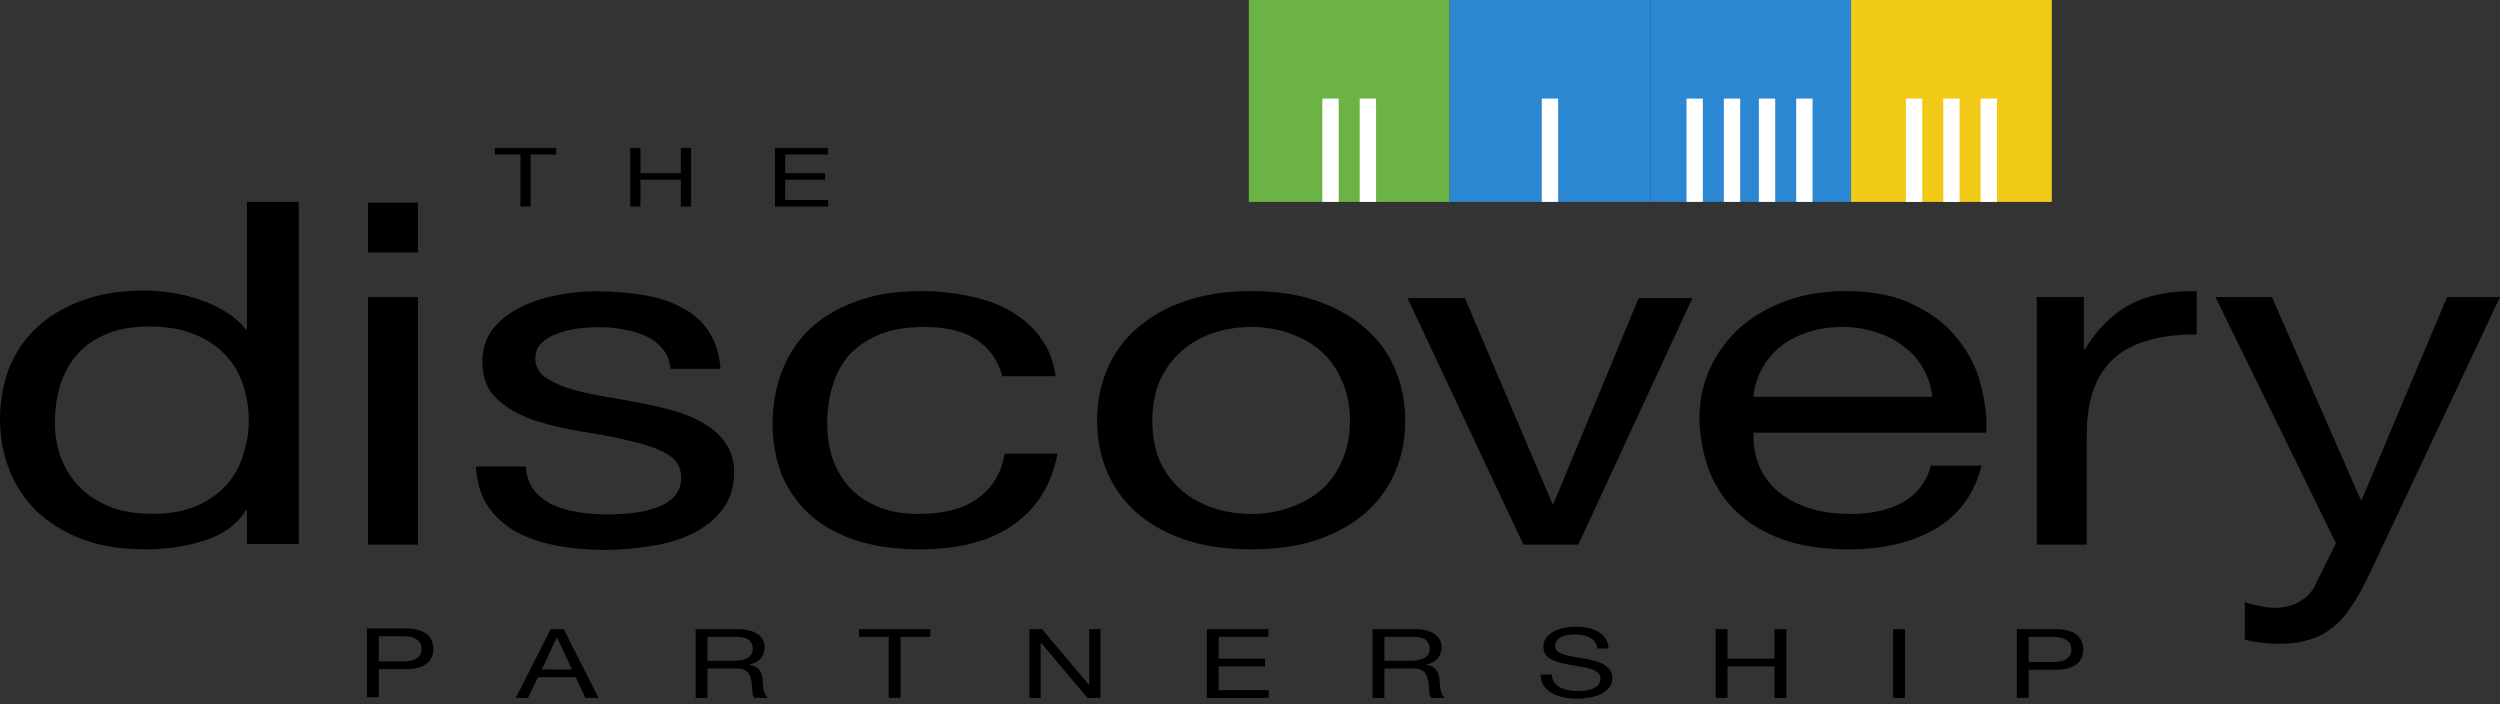 <?xml version="1.0" encoding="UTF-8"?> <svg xmlns="http://www.w3.org/2000/svg" width="181" height="51" viewBox="0 0 181 51" fill="none"><rect x="0" y="0" width="181" height="51" fill="#333333" stroke="none"/><path d="M56.108 10.707H59.942V11.183H56.847V12.534H59.732V13.01H56.847V14.479H59.966V14.955H56.108V10.707Z" fill="black"></path><path d="M45.63 10.707H46.369V12.534H49.293V10.707H50.032V14.955H49.293V13.01H46.369V14.955H45.63V10.707Z" fill="black"></path><path d="M37.679 11.183H35.828V10.707H40.269V11.183H38.418V14.955H37.679V11.183Z" fill="black"></path><path d="M146.876 47.933H148.557C149.045 47.938 149.401 47.861 149.624 47.703C149.853 47.545 149.968 47.318 149.968 47.02C149.968 46.723 149.853 46.498 149.624 46.344C149.401 46.186 149.045 46.107 148.557 46.107H146.876V47.933ZM146.017 45.55H148.847C149.497 45.55 149.989 45.68 150.32 45.94C150.658 46.196 150.826 46.556 150.826 47.02C150.826 47.485 150.658 47.847 150.32 48.107C149.989 48.367 149.497 48.495 148.847 48.49H146.876V50.525H146.017V45.55Z" fill="black"></path><path d="M137.06 45.55H137.919V50.525H137.06V45.55Z" fill="black"></path><path d="M124.216 45.55H125.075V47.689H128.474V45.55H129.333V50.525H128.474V48.247H125.075V50.525H124.216V45.55Z" fill="black"></path><path d="M115.645 46.955C115.597 46.597 115.428 46.339 115.139 46.181C114.856 46.019 114.491 45.937 114.045 45.937C113.864 45.937 113.686 45.951 113.512 45.979C113.337 46.007 113.18 46.053 113.041 46.118C112.909 46.184 112.8 46.272 112.716 46.383C112.638 46.49 112.599 46.625 112.599 46.788C112.599 46.941 112.656 47.066 112.77 47.164C112.891 47.257 113.048 47.333 113.24 47.394C113.439 47.454 113.662 47.505 113.909 47.547C114.156 47.584 114.407 47.626 114.66 47.672C114.919 47.719 115.172 47.775 115.419 47.84C115.666 47.9 115.886 47.984 116.079 48.091C116.278 48.197 116.435 48.332 116.549 48.495C116.67 48.657 116.73 48.862 116.73 49.108C116.73 49.373 116.652 49.6 116.495 49.791C116.344 49.977 116.148 50.13 115.907 50.251C115.666 50.367 115.395 50.451 115.094 50.502C114.798 50.557 114.503 50.585 114.208 50.585C113.846 50.585 113.503 50.55 113.177 50.481C112.858 50.411 112.574 50.307 112.327 50.167C112.086 50.023 111.893 49.842 111.749 49.624C111.61 49.401 111.541 49.138 111.541 48.836H112.354C112.354 49.045 112.406 49.227 112.508 49.38C112.617 49.528 112.755 49.651 112.924 49.749C113.099 49.847 113.301 49.919 113.53 49.965C113.759 50.012 113.994 50.035 114.235 50.035C114.428 50.035 114.621 50.021 114.813 49.993C115.012 49.965 115.19 49.919 115.347 49.854C115.503 49.784 115.63 49.691 115.726 49.575C115.823 49.459 115.871 49.31 115.871 49.129C115.871 48.957 115.811 48.818 115.69 48.711C115.576 48.604 115.419 48.518 115.22 48.453C115.027 48.383 114.807 48.328 114.56 48.286C114.313 48.244 114.06 48.202 113.801 48.16C113.548 48.114 113.298 48.063 113.051 48.007C112.803 47.947 112.58 47.87 112.382 47.777C112.189 47.679 112.032 47.556 111.911 47.408C111.797 47.254 111.74 47.064 111.74 46.836C111.74 46.585 111.806 46.369 111.939 46.188C112.071 46.002 112.246 45.851 112.463 45.735C112.686 45.614 112.936 45.526 113.213 45.471C113.497 45.41 113.786 45.38 114.081 45.38C114.413 45.38 114.72 45.41 115.003 45.471C115.287 45.531 115.534 45.626 115.745 45.756C115.962 45.886 116.13 46.051 116.251 46.251C116.377 46.446 116.447 46.681 116.459 46.955H115.645Z" fill="black"></path><path d="M99.373 45.55H102.41C103.025 45.55 103.504 45.666 103.848 45.898C104.197 46.13 104.372 46.449 104.372 46.853C104.372 47.155 104.282 47.42 104.101 47.647C103.926 47.875 103.643 48.031 103.251 48.114V48.128C103.438 48.156 103.588 48.203 103.703 48.267C103.823 48.333 103.917 48.411 103.983 48.504C104.056 48.593 104.107 48.693 104.137 48.804C104.173 48.916 104.2 49.032 104.218 49.153C104.23 49.273 104.239 49.396 104.245 49.522C104.251 49.647 104.266 49.77 104.291 49.891C104.315 50.012 104.348 50.128 104.39 50.24C104.438 50.346 104.508 50.442 104.598 50.525H103.64C103.579 50.474 103.537 50.404 103.513 50.316C103.495 50.228 103.483 50.13 103.477 50.023C103.471 49.912 103.465 49.794 103.459 49.668C103.453 49.543 103.435 49.42 103.405 49.299C103.38 49.178 103.35 49.064 103.314 48.957C103.278 48.846 103.221 48.751 103.142 48.672C103.064 48.588 102.962 48.523 102.835 48.477C102.708 48.425 102.54 48.4 102.329 48.4H100.231V50.525H99.373V45.55ZM102.021 47.842C102.22 47.842 102.41 47.831 102.591 47.808C102.772 47.784 102.928 47.74 103.061 47.675C103.2 47.605 103.308 47.515 103.387 47.403C103.471 47.287 103.513 47.139 103.513 46.957C103.513 46.707 103.423 46.502 103.242 46.344C103.061 46.186 102.769 46.107 102.365 46.107H100.231V47.842H102.021Z" fill="black"></path><path d="M87.374 45.55H91.831V46.107H88.232V47.689H91.586V48.247H88.232V49.968H91.858V50.525H87.374V45.55Z" fill="black"></path><path d="M74.529 45.55H75.443L78.842 49.584H78.86V45.55H79.674V50.525H78.733L75.361 46.532H75.343V50.525H74.529V45.55Z" fill="black"></path><path d="M64.344 46.107H62.192V45.55H67.355V46.107H65.203V50.525H64.344V46.107Z" fill="black"></path><path d="M50.362 45.55H53.4C54.015 45.55 54.494 45.666 54.837 45.898C55.187 46.13 55.362 46.449 55.362 46.853C55.362 47.155 55.271 47.42 55.09 47.647C54.916 47.875 54.632 48.031 54.241 48.114V48.128C54.428 48.156 54.578 48.203 54.693 48.267C54.813 48.333 54.907 48.411 54.973 48.504C55.045 48.593 55.096 48.693 55.127 48.804C55.163 48.916 55.19 49.032 55.208 49.153C55.22 49.273 55.229 49.396 55.235 49.522C55.241 49.647 55.256 49.77 55.28 49.891C55.304 50.012 55.338 50.128 55.38 50.24C55.428 50.346 55.497 50.442 55.588 50.525H54.629C54.569 50.474 54.527 50.404 54.503 50.316C54.485 50.228 54.473 50.13 54.467 50.023C54.461 49.912 54.455 49.794 54.449 49.668C54.443 49.543 54.425 49.42 54.394 49.299C54.37 49.178 54.34 49.064 54.304 48.957C54.268 48.846 54.211 48.751 54.132 48.672C54.054 48.588 53.951 48.523 53.825 48.477C53.698 48.425 53.529 48.4 53.319 48.4H51.221V50.525H50.362V45.55ZM53.011 47.842C53.21 47.842 53.4 47.831 53.581 47.808C53.761 47.784 53.918 47.74 54.051 47.675C54.189 47.605 54.298 47.515 54.376 47.403C54.461 47.287 54.503 47.139 54.503 46.957C54.503 46.707 54.412 46.502 54.232 46.344C54.051 46.186 53.758 46.107 53.355 46.107H51.221V47.842H53.011Z" fill="black"></path><path d="M39.221 48.47H41.408L40.333 46.149H40.315L39.221 48.47ZM39.863 45.55H40.812L43.334 50.525H42.385L41.68 49.027H38.95L38.226 50.525H37.349L39.863 45.55Z" fill="black"></path><path d="M27.425 47.887H29.107C29.595 47.891 29.951 47.815 30.174 47.657C30.403 47.499 30.517 47.271 30.517 46.974C30.517 46.676 30.403 46.451 30.174 46.298C29.951 46.14 29.595 46.061 29.107 46.061H27.425V47.887ZM26.567 45.503H29.396C30.047 45.503 30.538 45.633 30.87 45.894C31.207 46.149 31.376 46.509 31.376 46.974C31.376 47.438 31.207 47.801 30.87 48.061C30.538 48.321 30.047 48.449 29.396 48.444H27.425V50.479H26.567V45.503Z" fill="black"></path><path d="M171.422 41.823C170.996 42.702 170.571 43.441 170.145 44.042C169.748 44.643 169.293 45.129 168.783 45.498C168.3 45.892 167.747 46.169 167.122 46.331C166.526 46.516 165.831 46.608 165.037 46.608C164.611 46.608 164.185 46.585 163.759 46.539C163.334 46.492 162.922 46.411 162.525 46.296V43.592C162.837 43.707 163.192 43.8 163.589 43.869C164.015 43.961 164.37 44.008 164.653 44.008C165.391 44.008 166.001 43.857 166.484 43.557C166.995 43.279 167.378 42.875 167.633 42.343L169.123 39.327L160.396 21.505H164.483L170.911 36.172H170.996L177.169 21.505H181L171.422 41.823Z" fill="black"></path><path d="M147.463 21.505H150.868V25.285H150.954C151.833 23.828 152.912 22.754 154.189 22.06C155.466 21.367 157.084 21.043 159.042 21.089V24.21C157.594 24.21 156.36 24.372 155.338 24.695C154.317 25.019 153.494 25.493 152.869 26.117C152.245 26.741 151.791 27.504 151.507 28.405C151.223 29.284 151.081 30.3 151.081 31.456V39.431H147.463V21.505Z" fill="black"></path><path d="M139.887 28.727C139.829 28.034 139.626 27.376 139.277 26.753C138.958 26.13 138.508 25.599 137.927 25.161C137.375 24.699 136.708 24.341 135.924 24.087C135.169 23.81 134.327 23.672 133.398 23.672C132.44 23.672 131.569 23.81 130.785 24.087C130.03 24.341 129.377 24.699 128.825 25.161C128.273 25.622 127.838 26.165 127.518 26.788C127.199 27.388 127.01 28.034 126.952 28.727H139.887ZM143.458 33.712C142.964 35.72 141.876 37.232 140.192 38.248C138.508 39.263 136.388 39.771 133.833 39.771C132.033 39.771 130.465 39.54 129.13 39.078C127.823 38.617 126.72 37.971 125.82 37.14C124.92 36.309 124.238 35.316 123.773 34.162C123.338 33.008 123.091 31.75 123.033 30.389C123.033 29.027 123.294 27.78 123.817 26.649C124.339 25.518 125.065 24.537 125.994 23.706C126.952 22.875 128.07 22.229 129.348 21.768C130.654 21.306 132.077 21.075 133.616 21.075C135.619 21.075 137.274 21.41 138.58 22.079C139.916 22.726 140.976 23.556 141.76 24.572C142.573 25.588 143.124 26.695 143.414 27.896C143.734 29.096 143.864 30.238 143.806 31.323H126.952C126.923 32.108 127.039 32.858 127.301 33.574C127.562 34.266 127.983 34.889 128.564 35.443C129.144 35.974 129.885 36.401 130.785 36.724C131.685 37.047 132.745 37.209 133.964 37.209C135.532 37.209 136.809 36.92 137.796 36.343C138.813 35.766 139.48 34.889 139.8 33.712H143.458Z" fill="black"></path><path d="M114.27 39.431H110.294L101.907 21.585H106.057L112.391 36.462H112.479L118.638 21.585H122.526L114.27 39.431Z" fill="black"></path><path d="M83.43 30.458C83.43 31.543 83.608 32.512 83.963 33.366C84.348 34.197 84.867 34.901 85.519 35.478C86.17 36.032 86.926 36.459 87.785 36.759C88.674 37.059 89.607 37.209 90.585 37.209C91.562 37.209 92.481 37.059 93.34 36.759C94.228 36.459 94.999 36.032 95.65 35.478C96.302 34.901 96.806 34.197 97.161 33.366C97.546 32.512 97.739 31.543 97.739 30.458C97.739 29.373 97.546 28.415 97.161 27.584C96.806 26.73 96.302 26.015 95.65 25.438C94.999 24.86 94.228 24.422 93.34 24.122C92.481 23.822 91.562 23.672 90.585 23.672C89.607 23.672 88.674 23.822 87.785 24.122C86.926 24.422 86.17 24.86 85.519 25.438C84.867 26.015 84.348 26.73 83.963 27.584C83.608 28.415 83.43 29.373 83.43 30.458ZM79.43 30.458C79.43 29.142 79.667 27.919 80.141 26.788C80.615 25.634 81.326 24.641 82.275 23.81C83.222 22.956 84.393 22.287 85.785 21.802C87.177 21.317 88.777 21.075 90.585 21.075C92.421 21.075 94.021 21.317 95.384 21.802C96.776 22.287 97.947 22.956 98.894 23.81C99.843 24.641 100.554 25.634 101.028 26.788C101.502 27.919 101.739 29.142 101.739 30.458C101.739 31.773 101.502 32.997 101.028 34.128C100.554 35.259 99.843 36.251 98.894 37.105C97.947 37.936 96.776 38.594 95.384 39.078C94.021 39.54 92.421 39.771 90.585 39.771C88.777 39.771 87.177 39.54 85.785 39.078C84.393 38.594 83.222 37.936 82.275 37.105C81.326 36.251 80.615 35.259 80.141 34.128C79.667 32.997 79.43 31.773 79.43 30.458Z" fill="black"></path><path d="M72.565 27.238C72.273 26.107 71.659 25.23 70.723 24.607C69.787 23.983 68.529 23.672 66.95 23.672C65.605 23.672 64.479 23.868 63.572 24.26C62.666 24.653 61.935 25.172 61.379 25.818C60.852 26.465 60.472 27.215 60.238 28.069C60.004 28.9 59.887 29.765 59.887 30.665C59.887 31.496 60.004 32.304 60.238 33.089C60.502 33.874 60.896 34.578 61.423 35.201C61.949 35.801 62.636 36.286 63.485 36.655C64.333 37.024 65.342 37.209 66.511 37.209C68.354 37.209 69.787 36.828 70.811 36.066C71.863 35.305 72.507 34.231 72.741 32.847H76.557C76.148 35.062 75.095 36.77 73.399 37.971C71.732 39.171 69.451 39.771 66.555 39.771C64.83 39.771 63.294 39.552 61.949 39.113C60.633 38.675 59.522 38.051 58.615 37.244C57.738 36.436 57.065 35.478 56.597 34.37C56.159 33.239 55.939 32.004 55.939 30.665C55.939 29.327 56.159 28.08 56.597 26.926C57.036 25.749 57.694 24.734 58.571 23.88C59.478 23.003 60.604 22.322 61.949 21.837C63.294 21.329 64.859 21.075 66.643 21.075C67.93 21.075 69.129 21.202 70.24 21.456C71.381 21.687 72.375 22.056 73.223 22.564C74.101 23.072 74.817 23.718 75.373 24.503C75.928 25.264 76.279 26.176 76.426 27.238H72.565Z" fill="black"></path><path d="M38.076 33.779C38.105 34.427 38.289 34.981 38.63 35.444C38.97 35.883 39.41 36.241 39.949 36.519C40.517 36.773 41.141 36.958 41.822 37.073C42.532 37.189 43.255 37.247 43.993 37.247C44.561 37.247 45.157 37.212 45.781 37.143C46.406 37.073 46.973 36.946 47.484 36.761C48.023 36.576 48.463 36.31 48.804 35.964C49.144 35.594 49.314 35.132 49.314 34.577C49.314 33.814 48.96 33.236 48.25 32.843C47.541 32.45 46.647 32.138 45.568 31.907C44.518 31.653 43.369 31.433 42.12 31.248C40.871 31.04 39.708 30.763 38.63 30.416C37.58 30.046 36.7 29.538 35.99 28.891C35.281 28.243 34.926 27.342 34.926 26.186C34.926 25.285 35.167 24.51 35.65 23.863C36.16 23.216 36.799 22.696 37.565 22.303C38.36 21.887 39.24 21.586 40.205 21.401C41.198 21.193 42.177 21.089 43.142 21.089C44.391 21.089 45.54 21.182 46.59 21.367C47.64 21.529 48.562 21.829 49.357 22.268C50.18 22.684 50.833 23.262 51.315 24.002C51.798 24.718 52.081 25.62 52.167 26.706H48.548C48.491 26.128 48.307 25.654 47.995 25.285C47.683 24.892 47.285 24.58 46.803 24.349C46.32 24.117 45.781 23.956 45.185 23.863C44.618 23.748 44.036 23.69 43.44 23.69C42.901 23.69 42.347 23.724 41.78 23.794C41.24 23.863 40.744 23.99 40.29 24.175C39.836 24.337 39.467 24.568 39.183 24.869C38.899 25.146 38.757 25.516 38.757 25.978C38.757 26.487 38.97 26.914 39.396 27.261C39.85 27.585 40.417 27.862 41.099 28.093C41.78 28.301 42.546 28.486 43.397 28.648C44.249 28.787 45.1 28.937 45.952 29.099C46.86 29.26 47.739 29.457 48.591 29.688C49.471 29.919 50.237 30.231 50.889 30.624C51.571 30.994 52.11 31.468 52.507 32.046C52.933 32.624 53.146 33.34 53.146 34.195C53.146 35.282 52.862 36.183 52.294 36.9C51.755 37.616 51.031 38.194 50.123 38.633C49.243 39.073 48.236 39.373 47.101 39.535C45.994 39.72 44.887 39.812 43.78 39.812C42.56 39.812 41.397 39.708 40.29 39.5C39.183 39.292 38.204 38.957 37.352 38.495C36.501 38.009 35.82 37.385 35.309 36.623C34.798 35.837 34.514 34.889 34.458 33.779H38.076Z" fill="black"></path><path d="M30.257 18.281H26.639V14.675H30.257V18.281ZM26.639 21.506H30.257V39.431H26.639V21.506Z" fill="black"></path><path d="M3.973 30.577C3.973 31.409 4.106 32.23 4.371 33.04C4.665 33.827 5.092 34.532 5.651 35.157C6.239 35.781 6.975 36.278 7.858 36.648C8.771 37.019 9.83 37.203 11.037 37.203C12.302 37.203 13.377 37.007 14.259 36.614C15.143 36.221 15.864 35.712 16.423 35.087C16.982 34.439 17.379 33.711 17.615 32.901C17.88 32.092 18.012 31.271 18.012 30.438C18.012 29.559 17.88 28.715 17.615 27.905C17.35 27.072 16.923 26.344 16.334 25.719C15.775 25.095 15.04 24.598 14.127 24.227C13.215 23.834 12.111 23.638 10.816 23.638C9.551 23.638 8.476 23.834 7.593 24.227C6.71 24.621 6.004 25.141 5.474 25.789C4.944 26.436 4.562 27.177 4.326 28.009C4.091 28.842 3.973 29.698 3.973 30.577ZM21.632 39.389H17.88V36.961H17.791C17.173 37.955 16.202 38.672 14.878 39.112C13.553 39.551 12.096 39.771 10.507 39.771C8.741 39.771 7.196 39.517 5.872 39.008C4.577 38.499 3.488 37.816 2.605 36.961C1.751 36.105 1.104 35.11 0.662 33.977C0.221 32.843 0 31.641 0 30.369C0 29.096 0.206 27.893 0.618 26.76C1.06 25.627 1.707 24.644 2.561 23.811C3.443 22.955 4.532 22.284 5.827 21.799C7.152 21.29 8.682 21.035 10.419 21.035C11.007 21.035 11.64 21.082 12.317 21.174C12.994 21.267 13.671 21.429 14.348 21.66C15.025 21.868 15.658 22.157 16.246 22.527C16.864 22.874 17.379 23.314 17.791 23.846H17.88V14.617H21.632V39.389Z" fill="black"></path><rect x="90.415" width="14.534" height="14.617" fill="#6CB345"></rect><rect x="104.95" width="14.534" height="14.617" fill="#2C87D3"></rect><path fill-rule="evenodd" clip-rule="evenodd" d="M95.739 14.617V7.138H96.922V14.617H95.739Z" fill="white"></path><path fill-rule="evenodd" clip-rule="evenodd" d="M98.443 14.617V7.138H99.626V14.617H98.443Z" fill="white"></path><path fill-rule="evenodd" clip-rule="evenodd" d="M111.625 14.617V7.138H112.808V14.617H111.625Z" fill="white"></path><rect x="119.484" width="14.534" height="14.617" fill="#2C87D3"></rect><rect x="134.018" width="14.534" height="14.617" fill="#F0CA17"></rect><path fill-rule="evenodd" clip-rule="evenodd" d="M122.103 14.617V7.138H123.286V14.617H122.103Z" fill="white"></path><path fill-rule="evenodd" clip-rule="evenodd" d="M124.807 14.617V7.138H125.99V14.617H124.807Z" fill="white"></path><path fill-rule="evenodd" clip-rule="evenodd" d="M127.342 14.617V7.138H128.525V14.617H127.342Z" fill="white"></path><path fill-rule="evenodd" clip-rule="evenodd" d="M130.046 14.617V7.138H131.229V14.617H130.046Z" fill="white"></path><path fill-rule="evenodd" clip-rule="evenodd" d="M137.989 14.617V7.138H139.172V14.617H137.989Z" fill="white"></path><path fill-rule="evenodd" clip-rule="evenodd" d="M140.693 14.617V7.138H141.876V14.617H140.693Z" fill="white"></path><path fill-rule="evenodd" clip-rule="evenodd" d="M143.397 14.617V7.138H144.58V14.617H143.397Z" fill="white"></path></svg> 